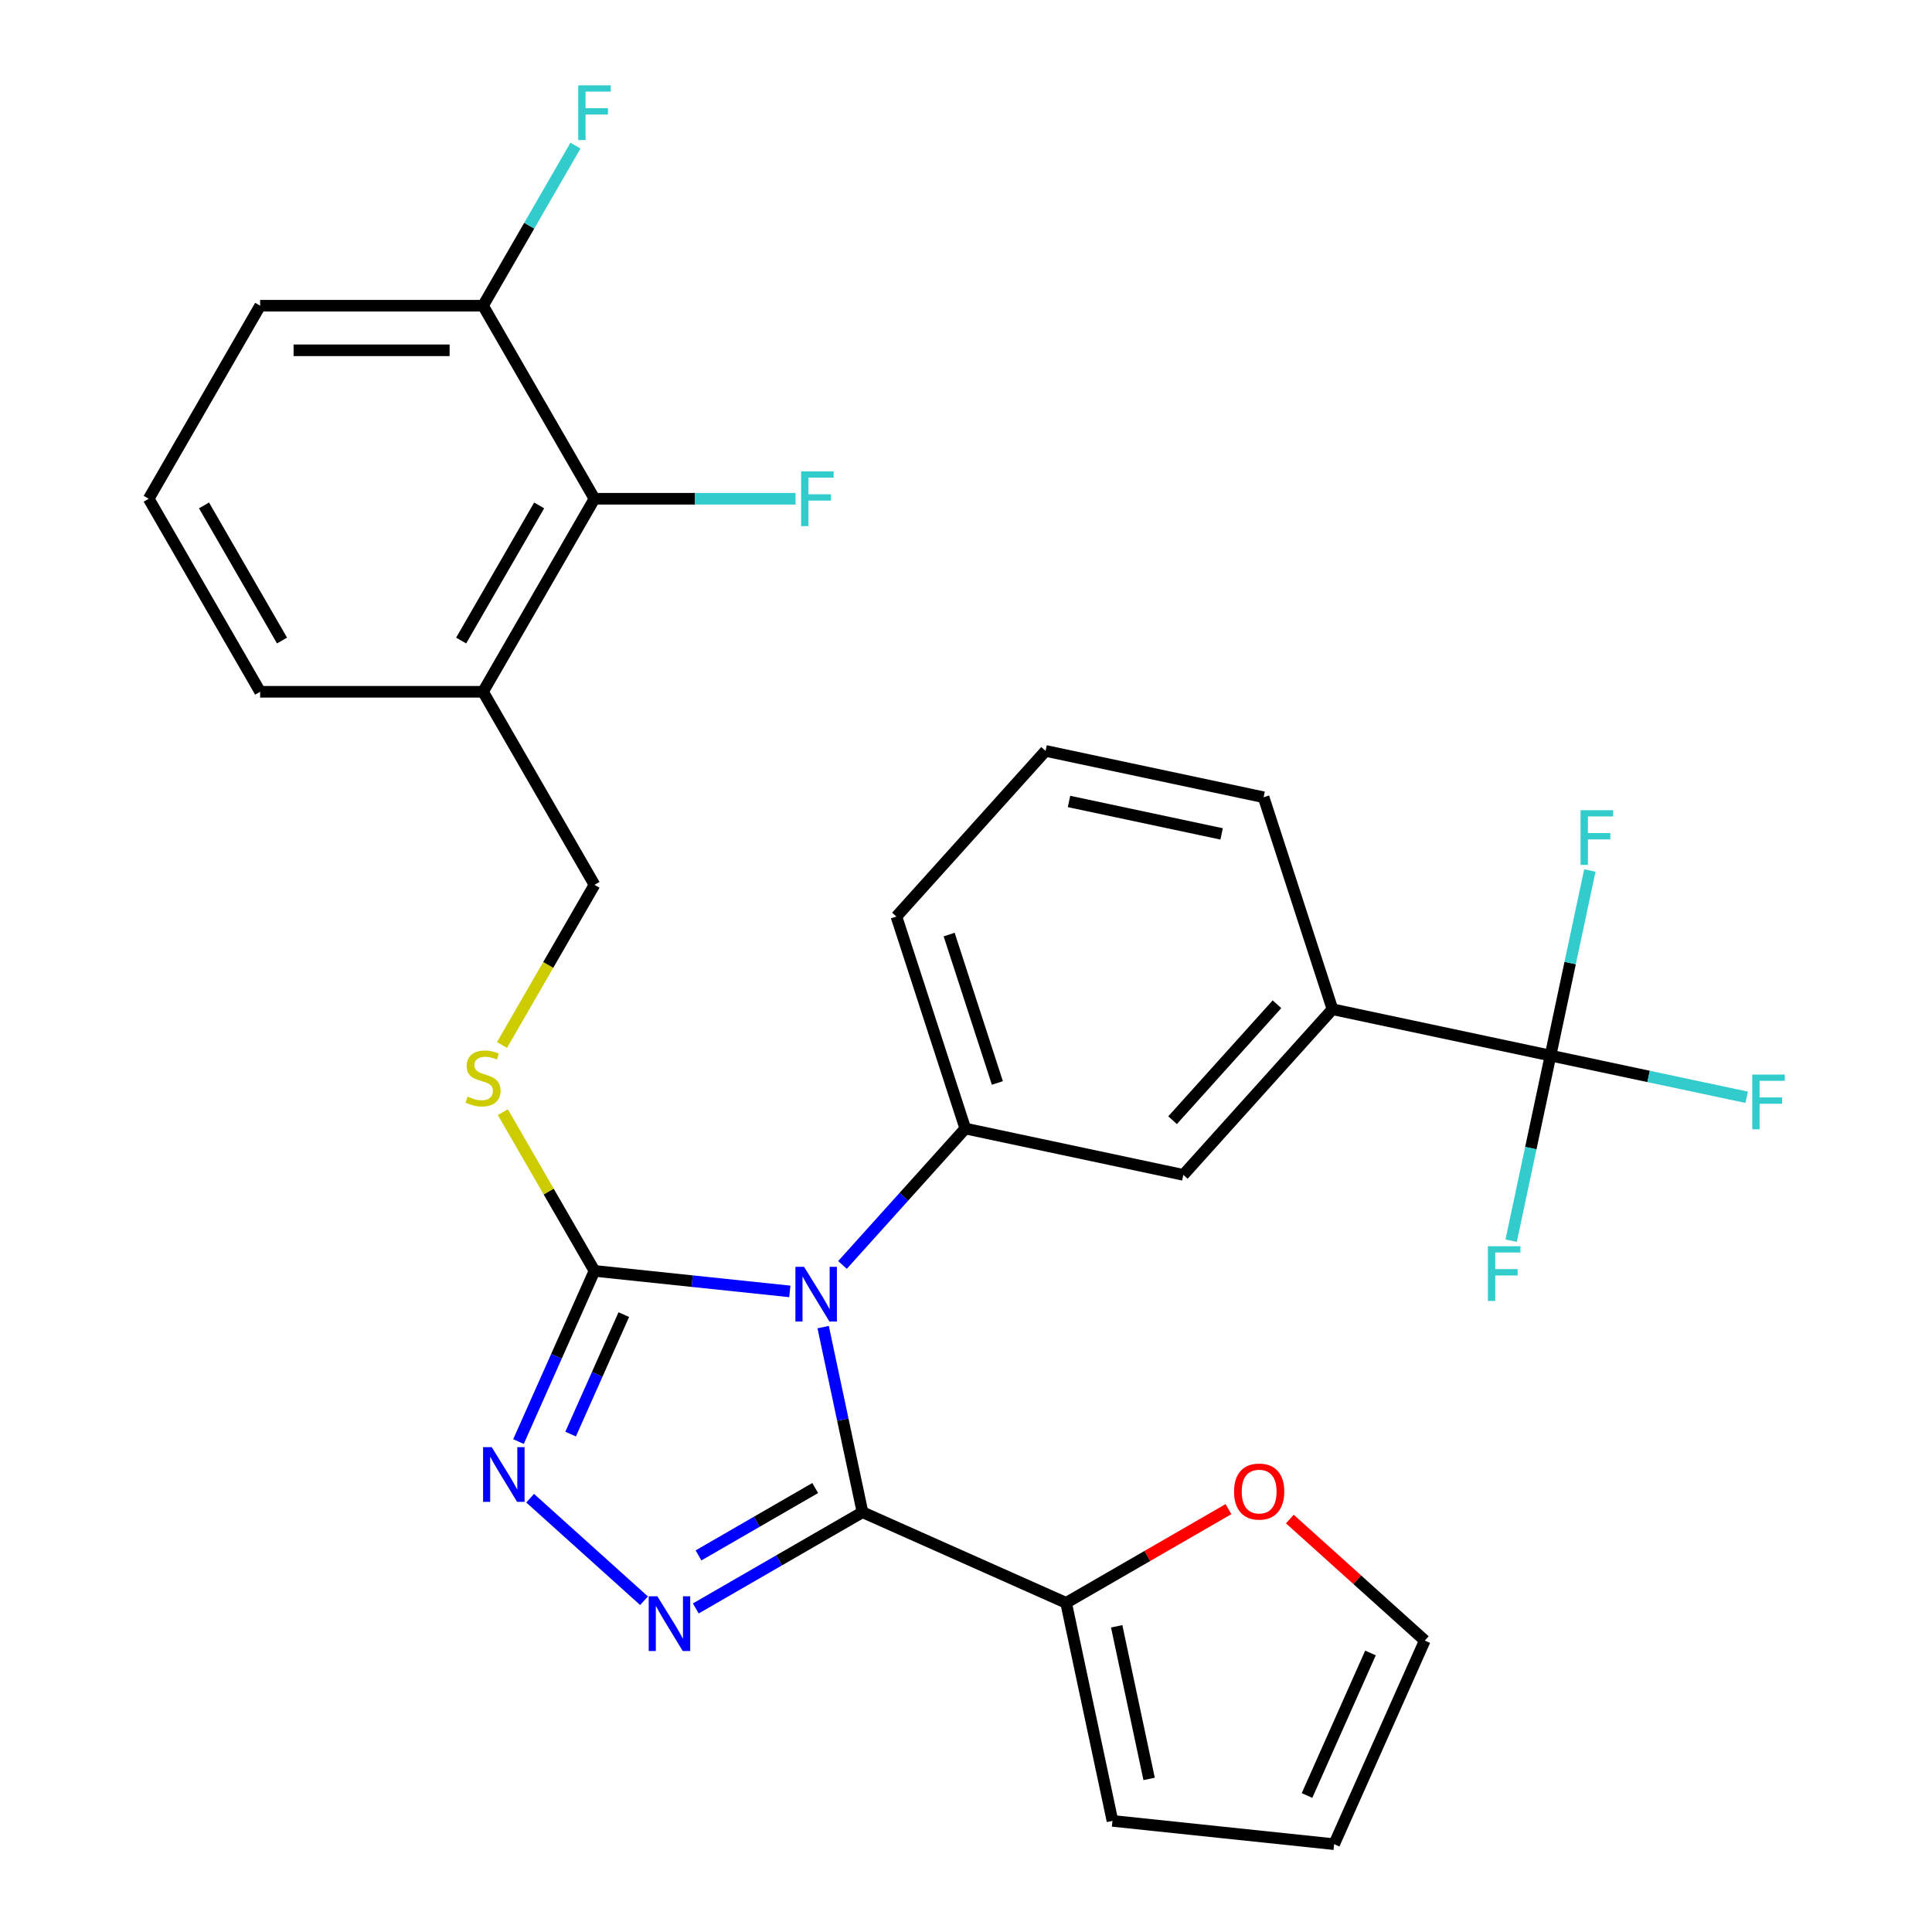 <?xml version='1.0' encoding='iso-8859-1'?>
<svg version='1.1' baseProfile='full'
              xmlns='http://www.w3.org/2000/svg'
                      xmlns:rdkit='http://www.rdkit.org/xml'
                      xmlns:xlink='http://www.w3.org/1999/xlink'
                  xml:space='preserve'
width='1000px' height='1000px' viewBox='0 0 1000 1000'>
<!-- END OF HEADER -->
<rect style='opacity:1.0;fill:#FFFFFF;stroke:none' width='1000' height='1000' x='0' y='0'> </rect>
<path class='bond-0' d='M 274.403,775.467 L 333.349,828.542' style='fill:none;fill-rule:evenodd;stroke:#0000FF;stroke-width:6px;stroke-linecap:butt;stroke-linejoin:miter;stroke-opacity:1' />
<path class='bond-1' d='M 268.367,746.155 L 288.036,701.98' style='fill:none;fill-rule:evenodd;stroke:#0000FF;stroke-width:6px;stroke-linecap:butt;stroke-linejoin:miter;stroke-opacity:1' />
<path class='bond-1' d='M 288.036,701.98 L 307.704,657.804' style='fill:none;fill-rule:evenodd;stroke:#000000;stroke-width:6px;stroke-linecap:butt;stroke-linejoin:miter;stroke-opacity:1' />
<path class='bond-1' d='M 295.347,742.288 L 309.115,711.365' style='fill:none;fill-rule:evenodd;stroke:#0000FF;stroke-width:6px;stroke-linecap:butt;stroke-linejoin:miter;stroke-opacity:1' />
<path class='bond-1' d='M 309.115,711.365 L 322.882,680.442' style='fill:none;fill-rule:evenodd;stroke:#000000;stroke-width:6px;stroke-linecap:butt;stroke-linejoin:miter;stroke-opacity:1' />
<path class='bond-2' d='M 360.139,832.531 L 403.284,807.622' style='fill:none;fill-rule:evenodd;stroke:#0000FF;stroke-width:6px;stroke-linecap:butt;stroke-linejoin:miter;stroke-opacity:1' />
<path class='bond-2' d='M 403.284,807.622 L 446.428,782.712' style='fill:none;fill-rule:evenodd;stroke:#000000;stroke-width:6px;stroke-linecap:butt;stroke-linejoin:miter;stroke-opacity:1' />
<path class='bond-2' d='M 361.546,805.076 L 391.747,787.639' style='fill:none;fill-rule:evenodd;stroke:#0000FF;stroke-width:6px;stroke-linecap:butt;stroke-linejoin:miter;stroke-opacity:1' />
<path class='bond-2' d='M 391.747,787.639 L 421.948,770.202' style='fill:none;fill-rule:evenodd;stroke:#000000;stroke-width:6px;stroke-linecap:butt;stroke-linejoin:miter;stroke-opacity:1' />
<path class='bond-3' d='M 446.428,782.712 L 551.824,829.637' style='fill:none;fill-rule:evenodd;stroke:#000000;stroke-width:6px;stroke-linecap:butt;stroke-linejoin:miter;stroke-opacity:1' />
<path class='bond-4' d='M 446.428,782.712 L 436.246,734.81' style='fill:none;fill-rule:evenodd;stroke:#000000;stroke-width:6px;stroke-linecap:butt;stroke-linejoin:miter;stroke-opacity:1' />
<path class='bond-4' d='M 436.246,734.81 L 426.065,686.908' style='fill:none;fill-rule:evenodd;stroke:#0000FF;stroke-width:6px;stroke-linecap:butt;stroke-linejoin:miter;stroke-opacity:1' />
<path class='bond-5' d='M 408.817,668.431 L 358.261,663.118' style='fill:none;fill-rule:evenodd;stroke:#0000FF;stroke-width:6px;stroke-linecap:butt;stroke-linejoin:miter;stroke-opacity:1' />
<path class='bond-5' d='M 358.261,663.118 L 307.704,657.804' style='fill:none;fill-rule:evenodd;stroke:#000000;stroke-width:6px;stroke-linecap:butt;stroke-linejoin:miter;stroke-opacity:1' />
<path class='bond-6' d='M 436.066,654.732 L 467.853,619.43' style='fill:none;fill-rule:evenodd;stroke:#0000FF;stroke-width:6px;stroke-linecap:butt;stroke-linejoin:miter;stroke-opacity:1' />
<path class='bond-6' d='M 467.853,619.43 L 499.639,584.127' style='fill:none;fill-rule:evenodd;stroke:#000000;stroke-width:6px;stroke-linecap:butt;stroke-linejoin:miter;stroke-opacity:1' />
<path class='bond-7' d='M 307.704,657.804 L 283.989,616.73' style='fill:none;fill-rule:evenodd;stroke:#000000;stroke-width:6px;stroke-linecap:butt;stroke-linejoin:miter;stroke-opacity:1' />
<path class='bond-7' d='M 283.989,616.73 L 260.275,575.655' style='fill:none;fill-rule:evenodd;stroke:#CCCC00;stroke-width:6px;stroke-linecap:butt;stroke-linejoin:miter;stroke-opacity:1' />
<path class='bond-8' d='M 307.704,258.151 L 250.019,358.064' style='fill:none;fill-rule:evenodd;stroke:#000000;stroke-width:6px;stroke-linecap:butt;stroke-linejoin:miter;stroke-opacity:1' />
<path class='bond-8' d='M 279.068,261.601 L 238.689,331.54' style='fill:none;fill-rule:evenodd;stroke:#000000;stroke-width:6px;stroke-linecap:butt;stroke-linejoin:miter;stroke-opacity:1' />
<path class='bond-9' d='M 307.704,258.151 L 250.019,158.238' style='fill:none;fill-rule:evenodd;stroke:#000000;stroke-width:6px;stroke-linecap:butt;stroke-linejoin:miter;stroke-opacity:1' />
<path class='bond-10' d='M 307.704,258.151 L 359.737,258.151' style='fill:none;fill-rule:evenodd;stroke:#000000;stroke-width:6px;stroke-linecap:butt;stroke-linejoin:miter;stroke-opacity:1' />
<path class='bond-10' d='M 359.737,258.151 L 411.769,258.151' style='fill:none;fill-rule:evenodd;stroke:#33CCCC;stroke-width:6px;stroke-linecap:butt;stroke-linejoin:miter;stroke-opacity:1' />
<path class='bond-11' d='M 259.836,540.887 L 283.77,499.432' style='fill:none;fill-rule:evenodd;stroke:#CCCC00;stroke-width:6px;stroke-linecap:butt;stroke-linejoin:miter;stroke-opacity:1' />
<path class='bond-11' d='M 283.77,499.432 L 307.704,457.978' style='fill:none;fill-rule:evenodd;stroke:#000000;stroke-width:6px;stroke-linecap:butt;stroke-linejoin:miter;stroke-opacity:1' />
<path class='bond-12' d='M 250.019,358.064 L 307.704,457.978' style='fill:none;fill-rule:evenodd;stroke:#000000;stroke-width:6px;stroke-linecap:butt;stroke-linejoin:miter;stroke-opacity:1' />
<path class='bond-13' d='M 250.019,358.064 L 134.649,358.064' style='fill:none;fill-rule:evenodd;stroke:#000000;stroke-width:6px;stroke-linecap:butt;stroke-linejoin:miter;stroke-opacity:1' />
<path class='bond-14' d='M 250.019,158.238 L 273.941,116.803' style='fill:none;fill-rule:evenodd;stroke:#000000;stroke-width:6px;stroke-linecap:butt;stroke-linejoin:miter;stroke-opacity:1' />
<path class='bond-14' d='M 273.941,116.803 L 297.863,75.369' style='fill:none;fill-rule:evenodd;stroke:#33CCCC;stroke-width:6px;stroke-linecap:butt;stroke-linejoin:miter;stroke-opacity:1' />
<path class='bond-15' d='M 250.019,158.238 L 134.649,158.238' style='fill:none;fill-rule:evenodd;stroke:#000000;stroke-width:6px;stroke-linecap:butt;stroke-linejoin:miter;stroke-opacity:1' />
<path class='bond-15' d='M 232.713,181.312 L 151.955,181.312' style='fill:none;fill-rule:evenodd;stroke:#000000;stroke-width:6px;stroke-linecap:butt;stroke-linejoin:miter;stroke-opacity:1' />
<path class='bond-16' d='M 541.185,388.667 L 654.034,412.654' style='fill:none;fill-rule:evenodd;stroke:#000000;stroke-width:6px;stroke-linecap:butt;stroke-linejoin:miter;stroke-opacity:1' />
<path class='bond-16' d='M 553.315,414.835 L 632.309,431.626' style='fill:none;fill-rule:evenodd;stroke:#000000;stroke-width:6px;stroke-linecap:butt;stroke-linejoin:miter;stroke-opacity:1' />
<path class='bond-17' d='M 541.185,388.667 L 463.988,474.404' style='fill:none;fill-rule:evenodd;stroke:#000000;stroke-width:6px;stroke-linecap:butt;stroke-linejoin:miter;stroke-opacity:1' />
<path class='bond-18' d='M 654.034,412.654 L 689.685,522.377' style='fill:none;fill-rule:evenodd;stroke:#000000;stroke-width:6px;stroke-linecap:butt;stroke-linejoin:miter;stroke-opacity:1' />
<path class='bond-19' d='M 635.853,781.123 L 593.838,805.38' style='fill:none;fill-rule:evenodd;stroke:#FF0000;stroke-width:6px;stroke-linecap:butt;stroke-linejoin:miter;stroke-opacity:1' />
<path class='bond-19' d='M 593.838,805.38 L 551.824,829.637' style='fill:none;fill-rule:evenodd;stroke:#000000;stroke-width:6px;stroke-linecap:butt;stroke-linejoin:miter;stroke-opacity:1' />
<path class='bond-20' d='M 667.621,786.255 L 702.548,817.702' style='fill:none;fill-rule:evenodd;stroke:#FF0000;stroke-width:6px;stroke-linecap:butt;stroke-linejoin:miter;stroke-opacity:1' />
<path class='bond-20' d='M 702.548,817.702 L 737.474,849.15' style='fill:none;fill-rule:evenodd;stroke:#000000;stroke-width:6px;stroke-linecap:butt;stroke-linejoin:miter;stroke-opacity:1' />
<path class='bond-21' d='M 551.824,829.637 L 575.811,942.486' style='fill:none;fill-rule:evenodd;stroke:#000000;stroke-width:6px;stroke-linecap:butt;stroke-linejoin:miter;stroke-opacity:1' />
<path class='bond-21' d='M 577.992,841.767 L 594.782,920.761' style='fill:none;fill-rule:evenodd;stroke:#000000;stroke-width:6px;stroke-linecap:butt;stroke-linejoin:miter;stroke-opacity:1' />
<path class='bond-22' d='M 575.811,942.486 L 690.549,954.545' style='fill:none;fill-rule:evenodd;stroke:#000000;stroke-width:6px;stroke-linecap:butt;stroke-linejoin:miter;stroke-opacity:1' />
<path class='bond-23' d='M 690.549,954.545 L 737.474,849.15' style='fill:none;fill-rule:evenodd;stroke:#000000;stroke-width:6px;stroke-linecap:butt;stroke-linejoin:miter;stroke-opacity:1' />
<path class='bond-23' d='M 676.508,929.351 L 709.356,855.574' style='fill:none;fill-rule:evenodd;stroke:#000000;stroke-width:6px;stroke-linecap:butt;stroke-linejoin:miter;stroke-opacity:1' />
<path class='bond-24' d='M 689.685,522.377 L 612.488,608.114' style='fill:none;fill-rule:evenodd;stroke:#000000;stroke-width:6px;stroke-linecap:butt;stroke-linejoin:miter;stroke-opacity:1' />
<path class='bond-24' d='M 660.958,519.798 L 606.92,579.814' style='fill:none;fill-rule:evenodd;stroke:#000000;stroke-width:6px;stroke-linecap:butt;stroke-linejoin:miter;stroke-opacity:1' />
<path class='bond-25' d='M 689.685,522.377 L 802.534,546.364' style='fill:none;fill-rule:evenodd;stroke:#000000;stroke-width:6px;stroke-linecap:butt;stroke-linejoin:miter;stroke-opacity:1' />
<path class='bond-26' d='M 612.488,608.114 L 499.639,584.127' style='fill:none;fill-rule:evenodd;stroke:#000000;stroke-width:6px;stroke-linecap:butt;stroke-linejoin:miter;stroke-opacity:1' />
<path class='bond-27' d='M 499.639,584.127 L 463.988,474.404' style='fill:none;fill-rule:evenodd;stroke:#000000;stroke-width:6px;stroke-linecap:butt;stroke-linejoin:miter;stroke-opacity:1' />
<path class='bond-27' d='M 516.236,560.538 L 491.28,483.732' style='fill:none;fill-rule:evenodd;stroke:#000000;stroke-width:6px;stroke-linecap:butt;stroke-linejoin:miter;stroke-opacity:1' />
<path class='bond-28' d='M 802.534,546.364 L 853.306,557.156' style='fill:none;fill-rule:evenodd;stroke:#000000;stroke-width:6px;stroke-linecap:butt;stroke-linejoin:miter;stroke-opacity:1' />
<path class='bond-28' d='M 853.306,557.156 L 904.079,567.948' style='fill:none;fill-rule:evenodd;stroke:#33CCCC;stroke-width:6px;stroke-linecap:butt;stroke-linejoin:miter;stroke-opacity:1' />
<path class='bond-29' d='M 802.534,546.364 L 812.716,498.462' style='fill:none;fill-rule:evenodd;stroke:#000000;stroke-width:6px;stroke-linecap:butt;stroke-linejoin:miter;stroke-opacity:1' />
<path class='bond-29' d='M 812.716,498.462 L 822.898,450.559' style='fill:none;fill-rule:evenodd;stroke:#33CCCC;stroke-width:6px;stroke-linecap:butt;stroke-linejoin:miter;stroke-opacity:1' />
<path class='bond-30' d='M 802.534,546.364 L 792.352,594.266' style='fill:none;fill-rule:evenodd;stroke:#000000;stroke-width:6px;stroke-linecap:butt;stroke-linejoin:miter;stroke-opacity:1' />
<path class='bond-30' d='M 792.352,594.266 L 782.17,642.168' style='fill:none;fill-rule:evenodd;stroke:#33CCCC;stroke-width:6px;stroke-linecap:butt;stroke-linejoin:miter;stroke-opacity:1' />
<path class='bond-31' d='M 134.649,358.064 L 76.964,258.151' style='fill:none;fill-rule:evenodd;stroke:#000000;stroke-width:6px;stroke-linecap:butt;stroke-linejoin:miter;stroke-opacity:1' />
<path class='bond-31' d='M 145.979,331.54 L 105.6,261.601' style='fill:none;fill-rule:evenodd;stroke:#000000;stroke-width:6px;stroke-linecap:butt;stroke-linejoin:miter;stroke-opacity:1' />
<path class='bond-32' d='M 76.964,258.151 L 134.649,158.238' style='fill:none;fill-rule:evenodd;stroke:#000000;stroke-width:6px;stroke-linecap:butt;stroke-linejoin:miter;stroke-opacity:1' />
<path  class='atom-0' d='M 254.519 749.04
L 263.799 764.04
Q 264.719 765.52, 266.199 768.2
Q 267.679 770.88, 267.759 771.04
L 267.759 749.04
L 271.519 749.04
L 271.519 777.36
L 267.639 777.36
L 257.679 760.96
Q 256.519 759.04, 255.279 756.84
Q 254.079 754.64, 253.719 753.96
L 253.719 777.36
L 250.039 777.36
L 250.039 749.04
L 254.519 749.04
' fill='#0000FF'/>
<path  class='atom-1' d='M 340.255 826.237
L 349.535 841.237
Q 350.455 842.717, 351.935 845.397
Q 353.415 848.077, 353.495 848.237
L 353.495 826.237
L 357.255 826.237
L 357.255 854.557
L 353.375 854.557
L 343.415 838.157
Q 342.255 836.237, 341.015 834.037
Q 339.815 831.837, 339.455 831.157
L 339.455 854.557
L 335.775 854.557
L 335.775 826.237
L 340.255 826.237
' fill='#0000FF'/>
<path  class='atom-3' d='M 416.182 655.703
L 425.462 670.703
Q 426.382 672.183, 427.862 674.863
Q 429.342 677.543, 429.422 677.703
L 429.422 655.703
L 433.182 655.703
L 433.182 684.023
L 429.302 684.023
L 419.342 667.623
Q 418.182 665.703, 416.942 663.503
Q 415.742 661.303, 415.382 660.623
L 415.382 684.023
L 411.702 684.023
L 411.702 655.703
L 416.182 655.703
' fill='#0000FF'/>
<path  class='atom-6' d='M 242.019 567.611
Q 242.339 567.731, 243.659 568.291
Q 244.979 568.851, 246.419 569.211
Q 247.899 569.531, 249.339 569.531
Q 252.019 569.531, 253.579 568.251
Q 255.139 566.931, 255.139 564.651
Q 255.139 563.091, 254.339 562.131
Q 253.579 561.171, 252.379 560.651
Q 251.179 560.131, 249.179 559.531
Q 246.659 558.771, 245.139 558.051
Q 243.659 557.331, 242.579 555.811
Q 241.539 554.291, 241.539 551.731
Q 241.539 548.171, 243.939 545.971
Q 246.379 543.771, 251.179 543.771
Q 254.459 543.771, 258.179 545.331
L 257.259 548.411
Q 253.859 547.011, 251.299 547.011
Q 248.539 547.011, 247.019 548.171
Q 245.499 549.291, 245.539 551.251
Q 245.539 552.771, 246.299 553.691
Q 247.099 554.611, 248.219 555.131
Q 249.379 555.651, 251.299 556.251
Q 253.859 557.051, 255.379 557.851
Q 256.899 558.651, 257.979 560.291
Q 259.099 561.891, 259.099 564.651
Q 259.099 568.571, 256.459 570.691
Q 253.859 572.771, 249.499 572.771
Q 246.979 572.771, 245.059 572.211
Q 243.179 571.691, 240.939 570.771
L 242.019 567.611
' fill='#CCCC00'/>
<path  class='atom-11' d='M 638.737 772.032
Q 638.737 765.232, 642.097 761.432
Q 645.457 757.632, 651.737 757.632
Q 658.017 757.632, 661.377 761.432
Q 664.737 765.232, 664.737 772.032
Q 664.737 778.912, 661.337 782.832
Q 657.937 786.712, 651.737 786.712
Q 645.497 786.712, 642.097 782.832
Q 638.737 778.952, 638.737 772.032
M 651.737 783.512
Q 656.057 783.512, 658.377 780.632
Q 660.737 777.712, 660.737 772.032
Q 660.737 766.472, 658.377 763.672
Q 656.057 760.832, 651.737 760.832
Q 647.417 760.832, 645.057 763.632
Q 642.737 766.432, 642.737 772.032
Q 642.737 777.752, 645.057 780.632
Q 647.417 783.512, 651.737 783.512
' fill='#FF0000'/>
<path  class='atom-21' d='M 906.963 556.191
L 923.803 556.191
L 923.803 559.431
L 910.763 559.431
L 910.763 568.031
L 922.363 568.031
L 922.363 571.311
L 910.763 571.311
L 910.763 584.511
L 906.963 584.511
L 906.963 556.191
' fill='#33CCCC'/>
<path  class='atom-22' d='M 818.101 419.355
L 834.941 419.355
L 834.941 422.595
L 821.901 422.595
L 821.901 431.195
L 833.501 431.195
L 833.501 434.475
L 821.901 434.475
L 821.901 447.675
L 818.101 447.675
L 818.101 419.355
' fill='#33CCCC'/>
<path  class='atom-23' d='M 770.127 645.053
L 786.967 645.053
L 786.967 648.293
L 773.927 648.293
L 773.927 656.893
L 785.527 656.893
L 785.527 660.173
L 773.927 660.173
L 773.927 673.373
L 770.127 673.373
L 770.127 645.053
' fill='#33CCCC'/>
<path  class='atom-24' d='M 414.654 243.991
L 431.494 243.991
L 431.494 247.231
L 418.454 247.231
L 418.454 255.831
L 430.054 255.831
L 430.054 259.111
L 418.454 259.111
L 418.454 272.311
L 414.654 272.311
L 414.654 243.991
' fill='#33CCCC'/>
<path  class='atom-25' d='M 299.284 44.165
L 316.124 44.165
L 316.124 47.405
L 303.084 47.405
L 303.084 56.005
L 314.684 56.005
L 314.684 59.285
L 303.084 59.285
L 303.084 72.485
L 299.284 72.485
L 299.284 44.165
' fill='#33CCCC'/>
</svg>
